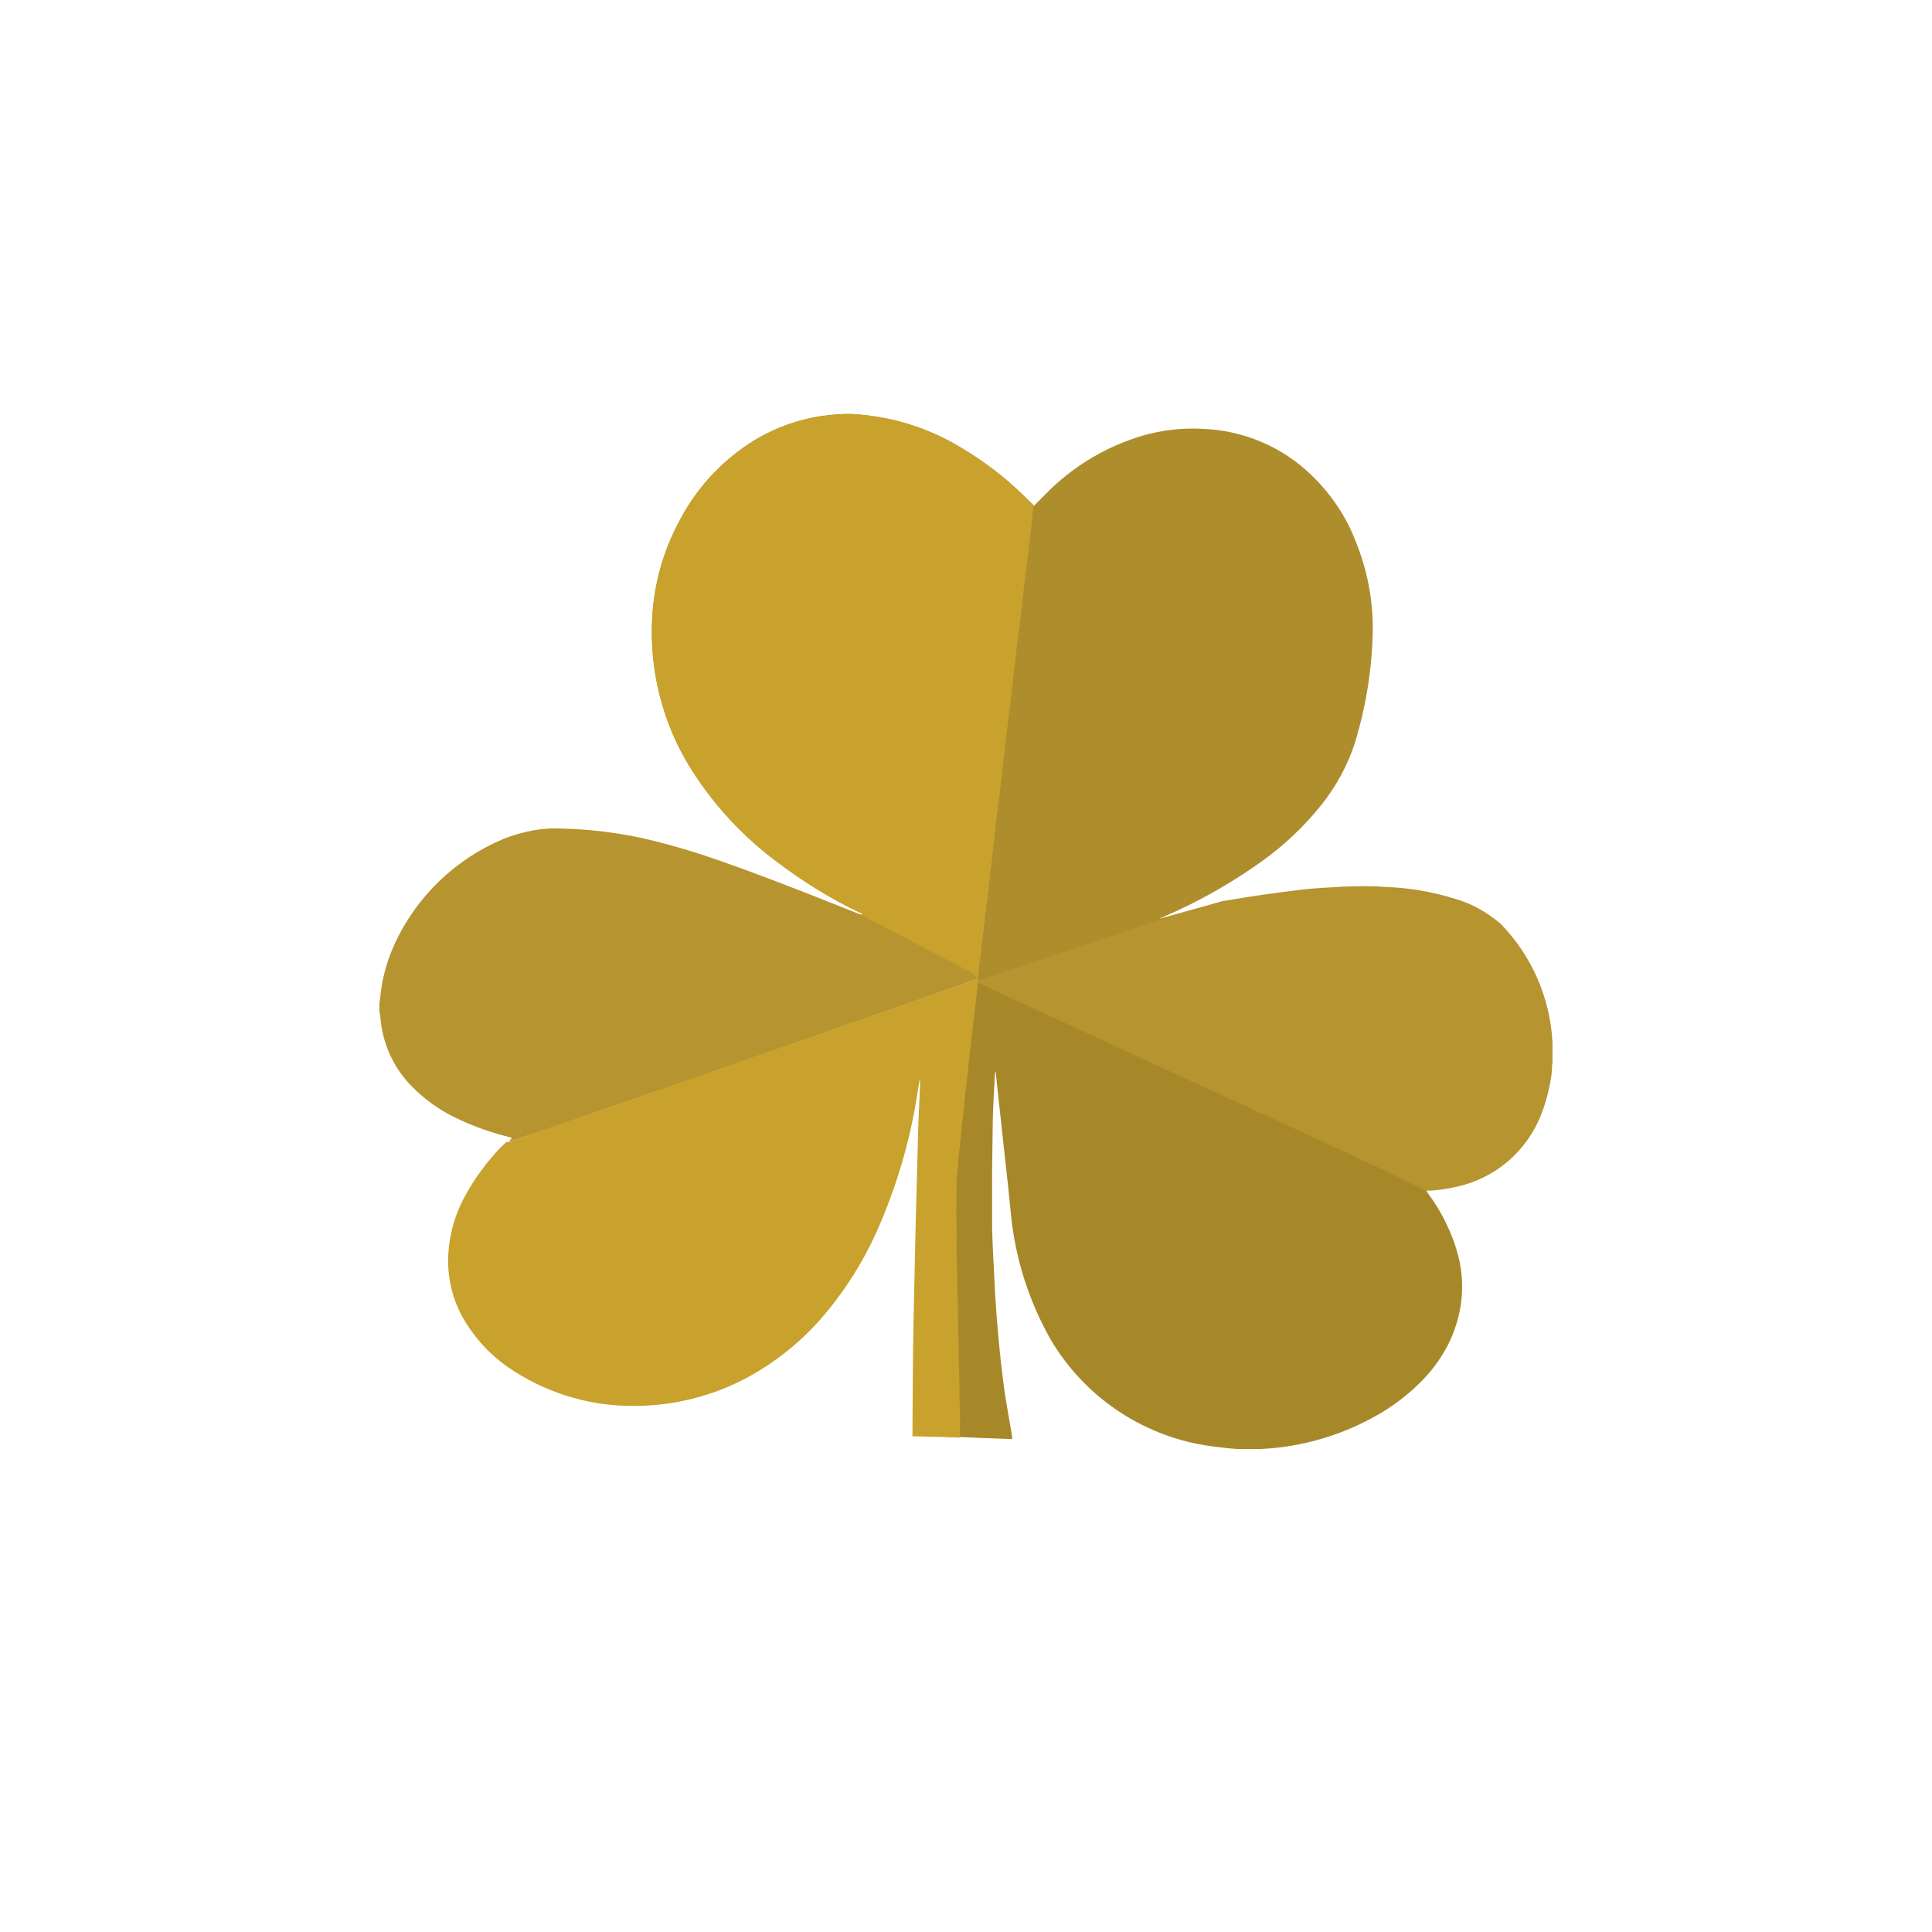 <svg width="40" height="40" viewBox="0 0 40 40" fill="none" xmlns="http://www.w3.org/2000/svg">
<path d="M17.663 8.572L17.713 8.579C18.408 8.624 19.086 8.819 19.698 9.151C20.184 9.422 20.634 9.744 21.041 10.115L21.398 10.458L21.363 10.744C21.332 11.03 21.299 11.316 21.263 11.601L21.22 11.987L21.155 12.487L21.113 12.858L21.055 13.365L21.013 13.737L20.948 14.237L20.905 14.608L20.848 15.108L20.805 15.479L20.741 15.994L20.698 16.358L20.641 16.858L20.598 17.237L20.534 17.737L20.491 18.108L20.427 18.615L20.391 18.979L20.341 19.358L20.284 19.858L20.241 20.265V20.279C20.215 20.282 20.188 20.287 20.163 20.294L19.441 20.551L18.32 20.944L17.456 21.244L16.263 21.665L15.348 21.979L14.341 22.337L13.341 22.679L12.306 23.037L11.448 23.337L10.591 23.622C10.577 23.629 10.563 23.629 10.541 23.622L10.598 23.565V23.558L10.527 23.537C10.183 23.453 9.848 23.335 9.527 23.187C9.144 23.016 8.797 22.774 8.505 22.472C8.144 22.096 7.922 21.607 7.877 21.087C7.877 21.037 7.863 20.994 7.855 20.944V20.758L7.863 20.729L7.884 20.544C7.927 20.194 8.027 19.858 8.17 19.544C8.624 18.559 9.432 17.781 10.434 17.365C10.748 17.244 11.077 17.165 11.413 17.151C12.022 17.152 12.63 17.214 13.227 17.337C13.777 17.458 14.313 17.615 14.848 17.801C15.548 18.044 16.248 18.315 16.941 18.587L17.784 18.922C17.805 18.922 17.827 18.944 17.855 18.929C17.841 18.901 17.813 18.894 17.784 18.887C17.191 18.601 16.627 18.251 16.098 17.851C15.449 17.369 14.886 16.779 14.434 16.108C13.687 15.021 13.368 13.695 13.541 12.387C13.62 11.822 13.798 11.279 14.07 10.779C14.355 10.229 14.755 9.751 15.248 9.372C15.881 8.874 16.658 8.593 17.463 8.572H17.663Z" fill="#B6942F"/>
<path d="M24.971 18.785C24.971 18.821 24.943 18.828 24.914 18.835L24.521 18.978L23.578 19.314L23.007 19.514C22.44 19.715 21.873 19.918 21.307 20.121L20.593 20.378C20.575 20.386 20.558 20.396 20.543 20.407L20.279 20.492L20.207 20.507C20.244 20.197 20.28 19.888 20.314 19.578L20.364 19.192L20.407 18.821L20.471 18.292C20.486 18.171 20.493 18.042 20.514 17.921L20.571 17.407L20.614 17.021L20.678 16.507L20.721 16.135L20.779 15.614L20.821 15.235L20.886 14.721L20.928 14.335L20.986 13.821C21.007 13.7 21.014 13.571 21.029 13.45L21.1 12.928L21.136 12.55L21.2 12.035L21.243 11.65L21.3 11.135L21.343 10.764L21.371 10.478C21.4 10.485 21.414 10.464 21.428 10.45L21.771 10.107C22.304 9.603 22.947 9.231 23.65 9.021C24.051 8.905 24.469 8.856 24.886 8.878C25.743 8.907 26.55 9.25 27.157 9.842C27.557 10.228 27.871 10.692 28.064 11.2C28.313 11.804 28.435 12.453 28.421 13.107C28.402 13.88 28.277 14.646 28.05 15.385C27.9 15.85 27.664 16.278 27.364 16.657C27.006 17.105 26.588 17.502 26.121 17.835C25.494 18.284 24.822 18.665 24.114 18.971L24.043 19L24.014 19.014V19.021L24.05 19.007L24.443 18.914L24.671 18.864L24.979 18.792" fill="#AE8E2C"/>
<path d="M20.22 20.314L20.291 20.293L20.541 20.207L20.605 20.25L21.027 20.464L21.398 20.636L22.305 21.078L23.02 21.421L23.877 21.843L24.662 22.221L25.512 22.628L26.312 23.014L27.134 23.414L27.927 23.8C28.46 24.061 28.994 24.323 29.527 24.586C29.541 24.586 29.555 24.607 29.57 24.621H29.512L29.57 24.714C29.855 25.1 30.07 25.536 30.191 26C30.305 26.446 30.298 26.915 30.169 27.357C30.027 27.857 29.741 28.3 29.369 28.657C29.127 28.893 28.855 29.1 28.562 29.271C27.816 29.707 26.976 29.957 26.112 30H25.619L25.441 29.986C25.27 29.964 25.098 29.95 24.934 29.921C24.279 29.811 23.657 29.56 23.109 29.185C22.561 28.81 22.102 28.32 21.762 27.75C21.299 26.939 21.014 26.038 20.927 25.107L20.869 24.536L20.798 23.893C20.737 23.321 20.675 22.75 20.612 22.178C20.602 22.201 20.597 22.225 20.598 22.25C20.584 22.55 20.562 22.857 20.555 23.164L20.541 24.2V25.471L20.555 25.843L20.605 26.821C20.643 27.452 20.702 28.081 20.784 28.707C20.834 29.057 20.898 29.4 20.955 29.743V29.793H20.912L20.305 29.771L19.848 29.75C19.841 29.514 19.848 29.279 19.834 29.036C19.82 28.8 19.834 28.55 19.82 28.307C19.805 28.078 19.82 27.85 19.812 27.614C19.798 27.371 19.812 27.121 19.798 26.878C19.784 26.643 19.798 26.407 19.784 26.178C19.77 25.921 19.784 25.678 19.77 25.421V24.464L19.791 24.25L19.827 23.921C19.846 23.712 19.868 23.502 19.891 23.293L19.927 22.993L19.955 22.693L19.998 22.264L20.034 21.979L20.077 21.586L20.119 21.178L20.169 20.779L20.22 20.328V20.314Z" fill="#A78829"/>
<path d="M25.308 18.658C25.865 18.561 26.425 18.48 26.986 18.415C27.251 18.386 27.529 18.372 27.801 18.358C28.115 18.343 28.422 18.343 28.729 18.365C29.202 18.385 29.67 18.467 30.122 18.608C30.479 18.708 30.793 18.893 31.072 19.129C31.717 19.793 32.098 20.669 32.143 21.593V22L32.136 22.036L32.129 22.193C32.093 22.5 32.015 22.808 31.901 23.093C31.751 23.47 31.509 23.804 31.197 24.064C30.885 24.323 30.513 24.5 30.115 24.579C29.922 24.622 29.722 24.651 29.522 24.651C29.253 24.518 28.984 24.388 28.715 24.258L27.829 23.843L27.015 23.465L26.158 23.072L25.343 22.693L24.465 22.293L23.658 21.922L22.765 21.508L22.036 21.172L21.101 20.743L20.715 20.565L20.286 20.365C20.261 20.352 20.237 20.338 20.215 20.322C20.233 20.31 20.252 20.301 20.272 20.293L21.001 20.05L21.572 19.858L22.729 19.472L23.301 19.279L24.258 18.951" fill="#B6942F"/>
<path d="M19.877 29.765L19.505 29.751L18.92 29.737H18.891C18.894 29.11 18.899 28.484 18.905 27.858L18.92 27.051C18.943 25.894 18.972 24.736 19.005 23.579C19.012 23.208 19.034 22.844 19.048 22.472C19.05 22.427 19.048 22.381 19.041 22.337L18.998 22.615C18.844 23.624 18.553 24.606 18.134 25.537C17.861 26.136 17.508 26.696 17.084 27.201C16.628 27.748 16.07 28.201 15.441 28.537C14.736 28.908 13.952 29.104 13.155 29.108C12.273 29.12 11.407 28.874 10.662 28.401C10.207 28.119 9.831 27.726 9.57 27.258C9.349 26.852 9.25 26.39 9.284 25.929C9.312 25.501 9.441 25.087 9.655 24.715C9.841 24.372 10.084 24.058 10.348 23.772L10.484 23.644H10.534L11.391 23.344L12.255 23.051L13.305 22.687L14.305 22.337L15.327 21.979L16.241 21.665L17.448 21.244L18.32 20.937L19.455 20.544L20.184 20.287L20.255 20.279L20.205 20.729L20.155 21.137L20.112 21.537L20.062 21.944L20.034 22.229L19.984 22.658L19.955 22.958L19.92 23.258L19.891 23.551L19.855 23.894L19.827 24.222L19.805 24.444V24.515C19.805 24.815 19.791 25.108 19.805 25.401C19.812 25.658 19.798 25.908 19.812 26.165C19.827 26.401 19.812 26.637 19.827 26.872C19.841 27.115 19.827 27.365 19.841 27.615C19.855 27.844 19.841 28.079 19.855 28.315C19.87 28.558 19.855 28.801 19.87 29.051C19.884 29.294 19.87 29.529 19.877 29.765ZM21.041 10.115C20.634 9.742 20.183 9.421 19.698 9.158C19.072 8.814 18.376 8.613 17.662 8.572H17.455L17.427 8.579C16.641 8.608 15.877 8.887 15.248 9.372C14.759 9.752 14.357 10.231 14.07 10.779C13.714 11.439 13.518 12.173 13.498 12.922C13.462 14.051 13.784 15.172 14.427 16.108C14.882 16.783 15.45 17.375 16.105 17.858C16.634 18.258 17.198 18.608 17.798 18.894C17.82 18.901 17.848 18.908 17.855 18.937C17.85 18.939 17.844 18.94 17.837 18.94C17.831 18.94 17.825 18.939 17.82 18.937L20.141 20.151L20.241 20.265L20.291 19.858L20.348 19.358L20.391 18.987L20.434 18.622L20.498 18.108L20.541 17.744L20.598 17.244L20.641 16.858L20.705 16.358L20.748 16.001L20.805 15.487L20.848 15.115L20.912 14.615L20.955 14.237L21.012 13.737L21.055 13.365L21.12 12.865L21.162 12.487L21.22 11.987L21.27 11.608L21.327 11.108L21.37 10.744L21.398 10.458C21.284 10.351 21.17 10.229 21.041 10.122" fill="#C8A22D"/>
</svg>
